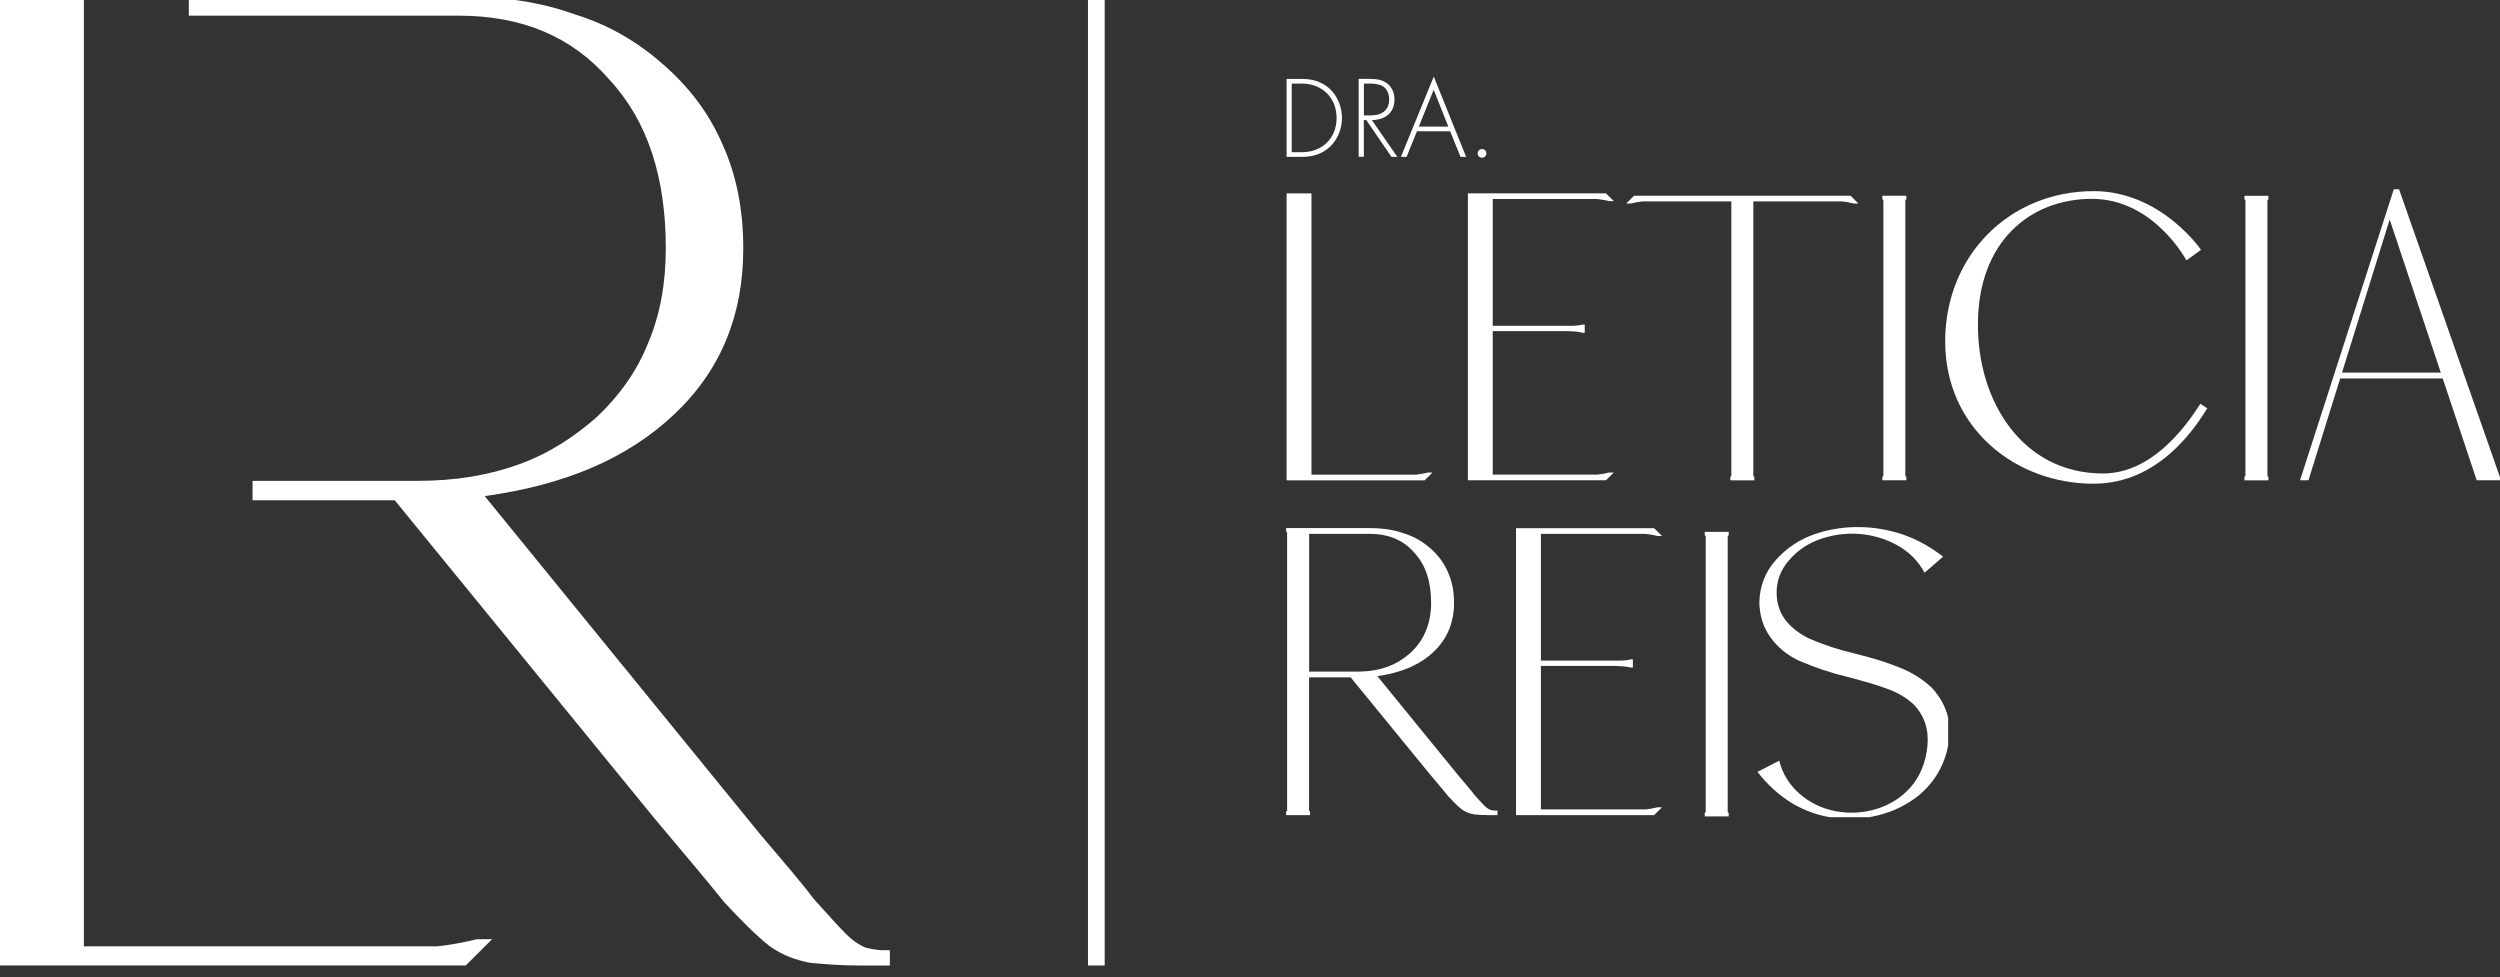 <svg width="284" height="111" viewBox="0 0 284 111" fill="none" xmlns="http://www.w3.org/2000/svg">
<rect x="0" y="0" width="284" height="111" fill="#333333" stroke="none"/>
<g clip-path="url(#clip0_847_3509)">
<path d="M101.09 107.946H100.305C99.676 107.946 98.891 107.789 98.262 107.629C97.633 107.316 97.004 107 96.062 106.057C95.12 105.114 94.019 103.855 92.448 102.126C91.034 100.237 88.991 97.878 86.323 94.733L55.06 56.356C64.171 55.1 71.242 52.108 76.583 47.075C81.924 42.041 84.436 35.751 84.436 28.202C84.436 23.798 83.65 19.867 82.08 16.406C80.509 12.788 78.31 9.956 75.481 7.441C72.653 4.923 69.356 2.88 65.269 1.621C61.343 0.205 56.944 -0.424 52.072 -0.424H21.449V1.781H29.915L52.069 1.778C59.297 1.778 64.95 4.136 69.193 9.013C73.592 13.731 75.635 20.18 75.635 28.202C75.635 32.133 75.006 35.751 73.592 39.056C72.334 42.201 70.294 45.032 67.778 47.391C65.266 49.593 62.438 51.482 58.98 52.738C55.523 53.997 51.753 54.627 47.354 54.627H28.69V56.829H44.842L74.377 93.004C77.678 96.939 80.346 100.08 82.233 102.442C84.273 104.644 85.847 106.217 87.417 107.476C88.988 108.579 90.402 109.048 91.973 109.365C93.543 109.521 95.43 109.681 97.629 109.681H101.087V107.952L101.09 107.946Z" fill="white"/>
<path d="M55.903 106.69C55.316 106.69 54.733 106.696 54.146 106.7C52.996 107.006 50.806 107.404 49.669 107.502H9.528V-0.421H0V109.678H52.908L55.903 106.69Z" fill="white"/>
<line x1="124.543" y1="4.14859e-08" x2="124.543" y2="109.678" stroke="white" stroke-width="1.898"/>
</g>
<g clip-path="url(#clip1_847_3509)">
<path d="M151.173 16.584C152.118 15.64 152.45 14.368 152.45 13.401C152.45 12.434 152.118 11.143 151.173 10.202C150.059 9.088 148.692 8.967 147.91 8.967H146.158V17.819H147.91C148.692 17.819 150.059 17.699 151.173 16.584ZM146.74 17.287V9.496H147.895C150.218 9.496 151.838 11.127 151.838 13.401C151.838 15.674 150.233 17.291 147.895 17.291H146.74V17.287Z" fill="white"/>
<path d="M154.942 13.639H155.207L158.073 17.819H158.734L155.841 13.639C156.041 13.639 156.464 13.624 156.929 13.465C158.028 13.095 158.413 12.188 158.413 11.316C158.413 10.625 158.186 9.896 157.495 9.417C156.914 9.02 156.302 8.963 155.622 8.963H154.346V17.816H154.931V13.635L154.942 13.639ZM154.942 9.496H155.671C156.015 9.496 156.653 9.549 157.027 9.76C157.371 9.945 157.809 10.41 157.809 11.301C157.809 12.441 157.05 13.106 155.788 13.106H154.939V9.496H154.942Z" fill="white"/>
<path d="M159.148 17.82H159.787L160.969 14.912H164.738L165.916 17.82H166.554L162.876 8.699L159.145 17.82H159.148ZM161.18 14.383L162.868 10.187L164.526 14.383H161.18Z" fill="white"/>
<path d="M168.358 17.913C168.638 17.913 168.849 17.702 168.849 17.422C168.849 17.143 168.638 16.931 168.358 16.931C168.079 16.931 167.867 17.143 167.867 17.422C167.867 17.702 168.079 17.913 168.358 17.913Z" fill="white"/>
<path d="M160.879 53.919H148.983V21.97H146.158V54.565H161.838L162.733 53.681C162.56 53.681 162.386 53.681 162.212 53.681C161.872 53.772 161.215 53.892 160.879 53.919Z" fill="white"/>
<path d="M181.477 22.612C181.813 22.642 182.47 22.759 182.81 22.849C182.983 22.849 183.157 22.849 183.331 22.849L182.436 21.966H166.752V54.561H182.436L183.331 53.677C183.157 53.677 182.983 53.677 182.81 53.677C182.47 53.768 181.813 53.889 181.477 53.915H169.577V37.616H178.1C178.1 37.616 178.931 37.642 179.415 37.718C179.445 37.721 179.66 37.763 179.698 37.797H180.026V36.872H179.698C179.66 36.906 179.445 36.947 179.415 36.951C179.196 36.985 178.893 37 178.629 37.011H169.577V22.604H181.477V22.612Z" fill="white"/>
<path d="M209.267 22.235H185.626L184.738 23.119C184.912 23.119 185.086 23.119 185.259 23.119C185.599 23.028 186.249 22.911 186.585 22.881H196.68V54.033C196.68 54.033 196.676 54.09 196.634 54.124C196.612 54.142 196.596 54.146 196.566 54.146V54.562H199.289V54.146C199.259 54.146 199.244 54.146 199.221 54.124C199.18 54.09 199.176 54.033 199.176 54.033V22.881H209.263C209.599 22.911 210.249 23.028 210.588 23.119C210.762 23.119 210.936 23.119 211.11 23.119L210.222 22.235H209.263H209.267Z" fill="white"/>
<path d="M216.561 54.561V54.146C216.531 54.146 216.515 54.146 216.493 54.123C216.451 54.089 216.447 54.033 216.447 54.033V22.767C216.447 22.767 216.451 22.71 216.493 22.676C216.515 22.657 216.531 22.654 216.561 22.654V22.238H213.838V22.654C213.868 22.654 213.883 22.654 213.906 22.676C213.947 22.71 213.951 22.767 213.951 22.767V54.033C213.951 54.033 213.947 54.089 213.906 54.123C213.883 54.142 213.868 54.146 213.838 54.146V54.561H216.561Z" fill="white"/>
<path d="M255.037 54.127C255.014 54.146 254.999 54.15 254.969 54.15V54.565H257.692V54.15C257.661 54.15 257.646 54.15 257.624 54.127C257.582 54.093 257.578 54.036 257.578 54.036V22.771C257.578 22.771 257.582 22.714 257.624 22.68C257.646 22.661 257.661 22.658 257.692 22.658V22.242H254.969V22.658C254.999 22.658 255.014 22.658 255.037 22.68C255.078 22.714 255.082 22.771 255.082 22.771V54.036C255.082 54.036 255.078 54.093 255.037 54.127Z" fill="white"/>
<path d="M237.85 54.946C245.176 54.946 249.285 48.737 250.743 46.385L249.961 45.871C248.315 48.447 244.474 53.787 238.903 53.787C229.693 53.787 224.647 45.501 224.693 36.853C224.693 27.468 230.607 22.589 237.646 22.589C244.685 22.589 248.379 29.583 248.379 29.583L250.033 28.382C250.033 28.382 245.505 21.713 237.839 21.713C228.314 21.713 220.973 28.986 220.973 38.786C220.973 48.587 228.903 54.95 237.846 54.95L237.85 54.946Z" fill="white"/>
<path d="M271.937 21.502L261.283 54.561H262.242L265.845 42.99H277.492L281.355 54.561H284.123L272.533 21.502H271.933H271.937ZM266.053 42.325L271.468 24.938L277.273 42.325H266.053Z" fill="white"/>
</g>
<g clip-path="url(#clip2_847_3509)">
<path d="M186.945 60.648C187.281 60.678 187.939 60.795 188.278 60.886C188.452 60.886 188.626 60.886 188.8 60.886L187.904 60.002H172.221V92.597H187.904L188.8 91.713C188.626 91.713 188.452 91.713 188.278 91.713C187.939 91.804 187.281 91.925 186.945 91.951H175.046V75.652H183.569C183.569 75.652 184.4 75.682 184.883 75.754C184.914 75.757 185.129 75.799 185.167 75.833H185.495V74.908H185.167C185.129 74.946 184.914 74.983 184.883 74.987C184.664 75.021 184.362 75.036 184.098 75.047H175.046V60.644H186.945V60.648Z" fill="white"/>
<path d="M169.278 91.993C169.093 91.899 168.904 91.808 168.625 91.529C168.345 91.249 168.02 90.875 167.552 90.366C167.133 89.807 166.529 89.108 165.736 88.175L156.464 76.808C159.164 76.434 161.26 75.55 162.847 74.059C164.429 72.567 165.177 70.705 165.177 68.469C165.177 67.167 164.943 66 164.478 64.976C164.014 63.904 163.36 63.065 162.522 62.321C161.683 61.574 160.705 60.969 159.493 60.596C158.33 60.176 157.023 59.991 155.581 59.991H146.102V60.41C146.132 60.41 146.147 60.41 146.17 60.433C146.211 60.467 146.215 60.524 146.215 60.524V92.069C146.215 92.069 146.211 92.125 146.17 92.159C146.147 92.178 146.132 92.182 146.102 92.182V92.597H148.824V92.182C148.794 92.182 148.779 92.182 148.756 92.159C148.715 92.125 148.711 92.069 148.711 92.069V76.948H153.436L162.193 87.662C163.171 88.825 163.964 89.758 164.523 90.456C165.128 91.11 165.596 91.574 166.06 91.948C166.525 92.273 166.944 92.412 167.412 92.507C167.877 92.552 168.436 92.601 169.089 92.601H170.113V92.088H169.878C169.693 92.088 169.459 92.042 169.274 91.993H169.278ZM148.719 76.294V60.645H149.017H155.588C157.729 60.645 159.406 61.343 160.664 62.786C161.967 64.183 162.575 66.094 162.575 68.469C162.575 69.633 162.39 70.705 161.97 71.683C161.597 72.616 160.992 73.454 160.248 74.153C159.504 74.806 158.666 75.365 157.639 75.735C156.615 76.109 155.497 76.294 154.191 76.294H148.722H148.719Z" fill="white"/>
<path d="M193.771 60.419H193.658V60.834C193.688 60.834 193.704 60.834 193.726 60.856C193.768 60.891 193.771 60.947 193.771 60.947V92.213C193.771 92.213 193.768 92.269 193.726 92.303C193.704 92.322 193.688 92.326 193.658 92.326V92.742H196.381V92.326C196.351 92.326 196.336 92.326 196.313 92.303C196.272 92.269 196.268 92.213 196.268 92.213V60.947C196.268 60.947 196.272 60.891 196.313 60.856C196.336 60.838 196.351 60.834 196.381 60.834V60.419H193.768H193.771Z" fill="white"/>
<path d="M219.369 78.05C218.399 77.155 217.285 76.449 216.027 75.931C214.77 75.414 213.508 74.987 212.243 74.647C211.688 74.493 211.133 74.345 210.578 74.209C208.848 73.809 207.168 73.254 205.532 72.544C204.592 72.098 203.788 71.513 203.127 70.795C202.462 70.078 202.047 69.194 201.877 68.144C201.677 66.57 202.035 65.187 202.953 63.99C203.871 62.793 205.038 61.917 206.458 61.362C207.938 60.791 209.483 60.554 211.088 60.644C212.677 60.754 214.158 61.184 215.529 61.94C216.903 62.71 217.934 63.752 218.629 65.063L220.733 63.235C219.267 62.094 217.715 61.245 216.08 60.69C214.43 60.15 212.772 59.878 211.106 59.878C209.426 59.862 207.791 60.123 206.201 60.663C204.471 61.248 202.995 62.223 201.771 63.578C200.544 64.934 199.909 66.554 199.86 68.439C199.89 69.95 200.313 71.271 201.121 72.397C201.93 73.522 202.998 74.402 204.328 75.036C206.133 75.822 207.998 76.449 209.928 76.91C210.453 77.049 210.97 77.189 211.48 77.325C211.526 77.34 211.563 77.355 211.597 77.37C212.613 77.631 213.644 77.963 214.687 78.364C215.729 78.764 216.643 79.326 217.428 80.052C218.633 81.347 219.139 82.922 218.954 84.772C218.769 86.623 218.127 88.182 217.032 89.448C215.997 90.603 214.709 91.423 213.168 91.898C211.643 92.359 210.091 92.446 208.516 92.151C206.941 91.842 205.578 91.181 204.418 90.161C203.248 89.127 202.481 87.88 202.126 86.411L199.652 87.684C200.748 89.119 202.066 90.316 203.61 91.272C205.121 92.151 206.718 92.699 208.399 92.914C210.079 93.13 211.737 93.031 213.372 92.612C215.023 92.212 216.541 91.472 217.931 90.392C219.796 88.851 220.94 86.868 221.356 84.444C221.771 82.023 221.11 79.885 219.366 78.035L219.369 78.05Z" fill="white"/>
</g>
<defs>
<clipPath id="clip0_847_3509">
<rect width="157.547" height="110.093" fill="white"/>
</clipPath>
<clipPath id="clip1_847_3509">
<rect width="137.842" height="47.584" fill="white" transform="translate(146.158 7.593)"/>
</clipPath>
<clipPath id="clip2_847_3509">
<rect width="75.152" height="33.233" fill="white" transform="translate(146.158 59.602)"/>
</clipPath>
</defs>
</svg>
